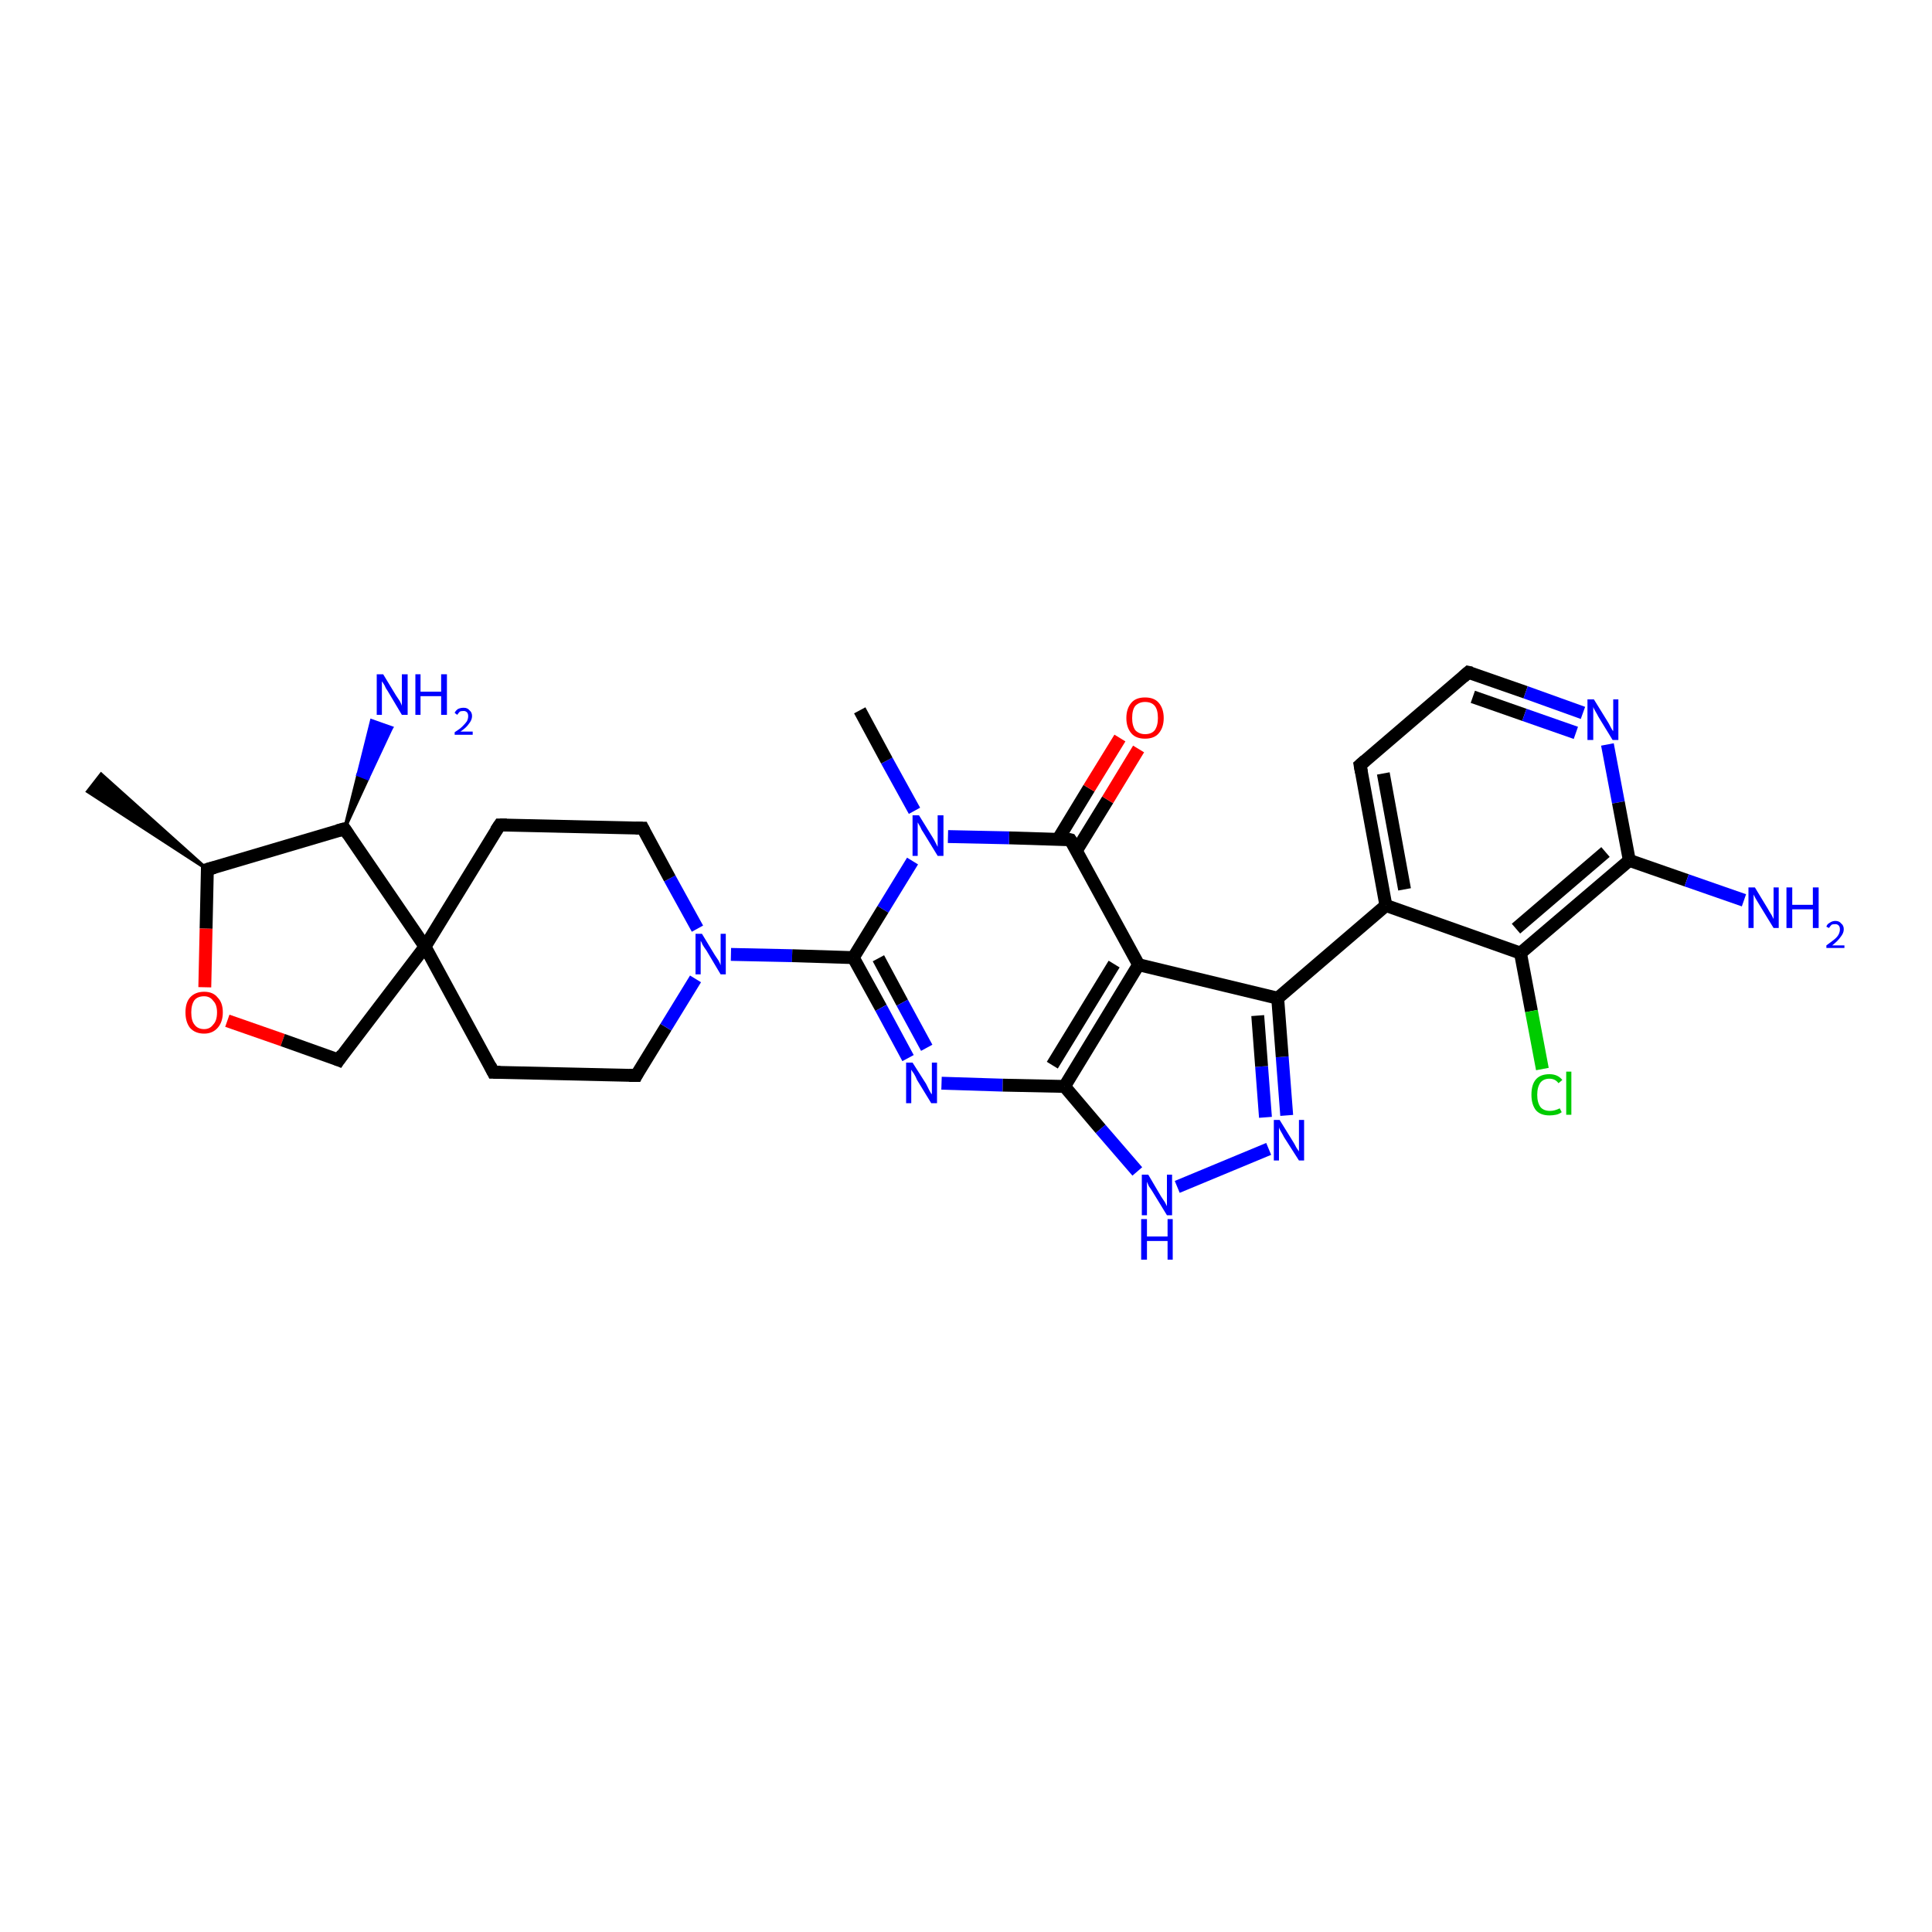 <?xml version='1.0' encoding='iso-8859-1'?>
<svg version='1.1' baseProfile='full'
              xmlns='http://www.w3.org/2000/svg'
                      xmlns:rdkit='http://www.rdkit.org/xml'
                      xmlns:xlink='http://www.w3.org/1999/xlink'
                  xml:space='preserve'
width='300px' height='300px' viewBox='0 0 300 300'>
<!-- END OF HEADER -->
<rect style='opacity:1.0;fill:#FFFFFF;stroke:none' width='300.0' height='300.0' x='0.0' y='0.0'> </rect>
<path class='bond-0 atom-1 atom-0' d='M 32.2,135.0 L 13.6,122.9 L 15.7,120.2 Z' style='fill:#000000;fill-rule:evenodd;fill-opacity:1;stroke:#000000;stroke-width:0.5px;stroke-linecap:butt;stroke-linejoin:miter;stroke-opacity:1;' />
<path class='bond-1 atom-1 atom-2' d='M 32.2,135.0 L 32.0,144.2' style='fill:none;fill-rule:evenodd;stroke:#000000;stroke-width:2.0px;stroke-linecap:butt;stroke-linejoin:miter;stroke-opacity:1' />
<path class='bond-1 atom-1 atom-2' d='M 32.0,144.2 L 31.8,153.3' style='fill:none;fill-rule:evenodd;stroke:#FF0000;stroke-width:2.0px;stroke-linecap:butt;stroke-linejoin:miter;stroke-opacity:1' />
<path class='bond-2 atom-2 atom-3' d='M 35.3,158.5 L 43.9,161.5' style='fill:none;fill-rule:evenodd;stroke:#FF0000;stroke-width:2.0px;stroke-linecap:butt;stroke-linejoin:miter;stroke-opacity:1' />
<path class='bond-2 atom-2 atom-3' d='M 43.9,161.5 L 52.6,164.6' style='fill:none;fill-rule:evenodd;stroke:#000000;stroke-width:2.0px;stroke-linecap:butt;stroke-linejoin:miter;stroke-opacity:1' />
<path class='bond-3 atom-3 atom-4' d='M 52.6,164.6 L 66.0,147.0' style='fill:none;fill-rule:evenodd;stroke:#000000;stroke-width:2.0px;stroke-linecap:butt;stroke-linejoin:miter;stroke-opacity:1' />
<path class='bond-4 atom-4 atom-5' d='M 66.0,147.0 L 76.6,166.5' style='fill:none;fill-rule:evenodd;stroke:#000000;stroke-width:2.0px;stroke-linecap:butt;stroke-linejoin:miter;stroke-opacity:1' />
<path class='bond-5 atom-5 atom-6' d='M 76.6,166.5 L 98.8,167.0' style='fill:none;fill-rule:evenodd;stroke:#000000;stroke-width:2.0px;stroke-linecap:butt;stroke-linejoin:miter;stroke-opacity:1' />
<path class='bond-6 atom-6 atom-7' d='M 98.8,167.0 L 103.4,159.5' style='fill:none;fill-rule:evenodd;stroke:#000000;stroke-width:2.0px;stroke-linecap:butt;stroke-linejoin:miter;stroke-opacity:1' />
<path class='bond-6 atom-6 atom-7' d='M 103.4,159.5 L 108.0,152.0' style='fill:none;fill-rule:evenodd;stroke:#0000FF;stroke-width:2.0px;stroke-linecap:butt;stroke-linejoin:miter;stroke-opacity:1' />
<path class='bond-7 atom-7 atom-8' d='M 108.3,144.2 L 104.0,136.4' style='fill:none;fill-rule:evenodd;stroke:#0000FF;stroke-width:2.0px;stroke-linecap:butt;stroke-linejoin:miter;stroke-opacity:1' />
<path class='bond-7 atom-7 atom-8' d='M 104.0,136.4 L 99.8,128.6' style='fill:none;fill-rule:evenodd;stroke:#000000;stroke-width:2.0px;stroke-linecap:butt;stroke-linejoin:miter;stroke-opacity:1' />
<path class='bond-8 atom-8 atom-9' d='M 99.8,128.6 L 77.6,128.1' style='fill:none;fill-rule:evenodd;stroke:#000000;stroke-width:2.0px;stroke-linecap:butt;stroke-linejoin:miter;stroke-opacity:1' />
<path class='bond-9 atom-7 atom-10' d='M 113.5,148.2 L 123.0,148.4' style='fill:none;fill-rule:evenodd;stroke:#0000FF;stroke-width:2.0px;stroke-linecap:butt;stroke-linejoin:miter;stroke-opacity:1' />
<path class='bond-9 atom-7 atom-10' d='M 123.0,148.4 L 132.5,148.7' style='fill:none;fill-rule:evenodd;stroke:#000000;stroke-width:2.0px;stroke-linecap:butt;stroke-linejoin:miter;stroke-opacity:1' />
<path class='bond-10 atom-10 atom-11' d='M 132.5,148.7 L 136.8,156.5' style='fill:none;fill-rule:evenodd;stroke:#000000;stroke-width:2.0px;stroke-linecap:butt;stroke-linejoin:miter;stroke-opacity:1' />
<path class='bond-10 atom-10 atom-11' d='M 136.8,156.5 L 141.0,164.3' style='fill:none;fill-rule:evenodd;stroke:#0000FF;stroke-width:2.0px;stroke-linecap:butt;stroke-linejoin:miter;stroke-opacity:1' />
<path class='bond-10 atom-10 atom-11' d='M 136.4,148.8 L 140.1,155.7' style='fill:none;fill-rule:evenodd;stroke:#000000;stroke-width:2.0px;stroke-linecap:butt;stroke-linejoin:miter;stroke-opacity:1' />
<path class='bond-10 atom-10 atom-11' d='M 140.1,155.7 L 143.9,162.7' style='fill:none;fill-rule:evenodd;stroke:#0000FF;stroke-width:2.0px;stroke-linecap:butt;stroke-linejoin:miter;stroke-opacity:1' />
<path class='bond-11 atom-11 atom-12' d='M 146.2,168.2 L 155.7,168.5' style='fill:none;fill-rule:evenodd;stroke:#0000FF;stroke-width:2.0px;stroke-linecap:butt;stroke-linejoin:miter;stroke-opacity:1' />
<path class='bond-11 atom-11 atom-12' d='M 155.7,168.5 L 165.3,168.7' style='fill:none;fill-rule:evenodd;stroke:#000000;stroke-width:2.0px;stroke-linecap:butt;stroke-linejoin:miter;stroke-opacity:1' />
<path class='bond-12 atom-12 atom-13' d='M 165.3,168.7 L 170.9,175.3' style='fill:none;fill-rule:evenodd;stroke:#000000;stroke-width:2.0px;stroke-linecap:butt;stroke-linejoin:miter;stroke-opacity:1' />
<path class='bond-12 atom-12 atom-13' d='M 170.9,175.3 L 176.6,181.9' style='fill:none;fill-rule:evenodd;stroke:#0000FF;stroke-width:2.0px;stroke-linecap:butt;stroke-linejoin:miter;stroke-opacity:1' />
<path class='bond-13 atom-13 atom-14' d='M 182.8,184.3 L 197.0,178.4' style='fill:none;fill-rule:evenodd;stroke:#0000FF;stroke-width:2.0px;stroke-linecap:butt;stroke-linejoin:miter;stroke-opacity:1' />
<path class='bond-14 atom-14 atom-15' d='M 199.8,173.2 L 199.1,164.1' style='fill:none;fill-rule:evenodd;stroke:#0000FF;stroke-width:2.0px;stroke-linecap:butt;stroke-linejoin:miter;stroke-opacity:1' />
<path class='bond-14 atom-14 atom-15' d='M 199.1,164.1 L 198.4,155.0' style='fill:none;fill-rule:evenodd;stroke:#000000;stroke-width:2.0px;stroke-linecap:butt;stroke-linejoin:miter;stroke-opacity:1' />
<path class='bond-14 atom-14 atom-15' d='M 196.5,173.5 L 195.9,165.6' style='fill:none;fill-rule:evenodd;stroke:#0000FF;stroke-width:2.0px;stroke-linecap:butt;stroke-linejoin:miter;stroke-opacity:1' />
<path class='bond-14 atom-14 atom-15' d='M 195.9,165.6 L 195.3,157.7' style='fill:none;fill-rule:evenodd;stroke:#000000;stroke-width:2.0px;stroke-linecap:butt;stroke-linejoin:miter;stroke-opacity:1' />
<path class='bond-15 atom-15 atom-16' d='M 198.4,155.0 L 215.2,140.6' style='fill:none;fill-rule:evenodd;stroke:#000000;stroke-width:2.0px;stroke-linecap:butt;stroke-linejoin:miter;stroke-opacity:1' />
<path class='bond-16 atom-16 atom-17' d='M 215.2,140.6 L 211.2,118.8' style='fill:none;fill-rule:evenodd;stroke:#000000;stroke-width:2.0px;stroke-linecap:butt;stroke-linejoin:miter;stroke-opacity:1' />
<path class='bond-16 atom-16 atom-17' d='M 218.1,138.1 L 214.8,120.1' style='fill:none;fill-rule:evenodd;stroke:#000000;stroke-width:2.0px;stroke-linecap:butt;stroke-linejoin:miter;stroke-opacity:1' />
<path class='bond-17 atom-17 atom-18' d='M 211.2,118.8 L 228.0,104.4' style='fill:none;fill-rule:evenodd;stroke:#000000;stroke-width:2.0px;stroke-linecap:butt;stroke-linejoin:miter;stroke-opacity:1' />
<path class='bond-18 atom-18 atom-19' d='M 228.0,104.4 L 236.9,107.5' style='fill:none;fill-rule:evenodd;stroke:#000000;stroke-width:2.0px;stroke-linecap:butt;stroke-linejoin:miter;stroke-opacity:1' />
<path class='bond-18 atom-18 atom-19' d='M 236.9,107.5 L 245.8,110.7' style='fill:none;fill-rule:evenodd;stroke:#0000FF;stroke-width:2.0px;stroke-linecap:butt;stroke-linejoin:miter;stroke-opacity:1' />
<path class='bond-18 atom-18 atom-19' d='M 228.7,108.2 L 236.7,111.0' style='fill:none;fill-rule:evenodd;stroke:#000000;stroke-width:2.0px;stroke-linecap:butt;stroke-linejoin:miter;stroke-opacity:1' />
<path class='bond-18 atom-18 atom-19' d='M 236.7,111.0 L 244.7,113.8' style='fill:none;fill-rule:evenodd;stroke:#0000FF;stroke-width:2.0px;stroke-linecap:butt;stroke-linejoin:miter;stroke-opacity:1' />
<path class='bond-19 atom-19 atom-20' d='M 249.6,115.6 L 251.3,124.6' style='fill:none;fill-rule:evenodd;stroke:#0000FF;stroke-width:2.0px;stroke-linecap:butt;stroke-linejoin:miter;stroke-opacity:1' />
<path class='bond-19 atom-19 atom-20' d='M 251.3,124.6 L 253.0,133.6' style='fill:none;fill-rule:evenodd;stroke:#000000;stroke-width:2.0px;stroke-linecap:butt;stroke-linejoin:miter;stroke-opacity:1' />
<path class='bond-20 atom-20 atom-21' d='M 253.0,133.6 L 261.9,136.7' style='fill:none;fill-rule:evenodd;stroke:#000000;stroke-width:2.0px;stroke-linecap:butt;stroke-linejoin:miter;stroke-opacity:1' />
<path class='bond-20 atom-20 atom-21' d='M 261.9,136.7 L 270.8,139.8' style='fill:none;fill-rule:evenodd;stroke:#0000FF;stroke-width:2.0px;stroke-linecap:butt;stroke-linejoin:miter;stroke-opacity:1' />
<path class='bond-21 atom-20 atom-22' d='M 253.0,133.6 L 236.1,148.0' style='fill:none;fill-rule:evenodd;stroke:#000000;stroke-width:2.0px;stroke-linecap:butt;stroke-linejoin:miter;stroke-opacity:1' />
<path class='bond-21 atom-20 atom-22' d='M 249.3,132.3 L 235.4,144.2' style='fill:none;fill-rule:evenodd;stroke:#000000;stroke-width:2.0px;stroke-linecap:butt;stroke-linejoin:miter;stroke-opacity:1' />
<path class='bond-22 atom-22 atom-23' d='M 236.1,148.0 L 237.8,157.0' style='fill:none;fill-rule:evenodd;stroke:#000000;stroke-width:2.0px;stroke-linecap:butt;stroke-linejoin:miter;stroke-opacity:1' />
<path class='bond-22 atom-22 atom-23' d='M 237.8,157.0 L 239.5,166.0' style='fill:none;fill-rule:evenodd;stroke:#00CC00;stroke-width:2.0px;stroke-linecap:butt;stroke-linejoin:miter;stroke-opacity:1' />
<path class='bond-23 atom-15 atom-24' d='M 198.4,155.0 L 176.8,149.8' style='fill:none;fill-rule:evenodd;stroke:#000000;stroke-width:2.0px;stroke-linecap:butt;stroke-linejoin:miter;stroke-opacity:1' />
<path class='bond-24 atom-24 atom-25' d='M 176.8,149.8 L 166.2,130.4' style='fill:none;fill-rule:evenodd;stroke:#000000;stroke-width:2.0px;stroke-linecap:butt;stroke-linejoin:miter;stroke-opacity:1' />
<path class='bond-25 atom-25 atom-26' d='M 167.2,132.0 L 172.0,124.2' style='fill:none;fill-rule:evenodd;stroke:#000000;stroke-width:2.0px;stroke-linecap:butt;stroke-linejoin:miter;stroke-opacity:1' />
<path class='bond-25 atom-25 atom-26' d='M 172.0,124.2 L 176.8,116.3' style='fill:none;fill-rule:evenodd;stroke:#FF0000;stroke-width:2.0px;stroke-linecap:butt;stroke-linejoin:miter;stroke-opacity:1' />
<path class='bond-25 atom-25 atom-26' d='M 164.3,130.3 L 169.1,122.4' style='fill:none;fill-rule:evenodd;stroke:#000000;stroke-width:2.0px;stroke-linecap:butt;stroke-linejoin:miter;stroke-opacity:1' />
<path class='bond-25 atom-25 atom-26' d='M 169.1,122.4 L 173.9,114.6' style='fill:none;fill-rule:evenodd;stroke:#FF0000;stroke-width:2.0px;stroke-linecap:butt;stroke-linejoin:miter;stroke-opacity:1' />
<path class='bond-26 atom-25 atom-27' d='M 166.2,130.4 L 156.7,130.1' style='fill:none;fill-rule:evenodd;stroke:#000000;stroke-width:2.0px;stroke-linecap:butt;stroke-linejoin:miter;stroke-opacity:1' />
<path class='bond-26 atom-25 atom-27' d='M 156.7,130.1 L 147.2,129.9' style='fill:none;fill-rule:evenodd;stroke:#0000FF;stroke-width:2.0px;stroke-linecap:butt;stroke-linejoin:miter;stroke-opacity:1' />
<path class='bond-27 atom-27 atom-28' d='M 142.0,125.9 L 137.7,118.1' style='fill:none;fill-rule:evenodd;stroke:#0000FF;stroke-width:2.0px;stroke-linecap:butt;stroke-linejoin:miter;stroke-opacity:1' />
<path class='bond-27 atom-27 atom-28' d='M 137.7,118.1 L 133.5,110.3' style='fill:none;fill-rule:evenodd;stroke:#000000;stroke-width:2.0px;stroke-linecap:butt;stroke-linejoin:miter;stroke-opacity:1' />
<path class='bond-28 atom-4 atom-29' d='M 66.0,147.0 L 53.5,128.7' style='fill:none;fill-rule:evenodd;stroke:#000000;stroke-width:2.0px;stroke-linecap:butt;stroke-linejoin:miter;stroke-opacity:1' />
<path class='bond-29 atom-29 atom-30' d='M 53.5,128.7 L 55.6,120.3 L 57.1,120.9 Z' style='fill:#000000;fill-rule:evenodd;fill-opacity:1;stroke:#000000;stroke-width:0.5px;stroke-linecap:butt;stroke-linejoin:miter;stroke-opacity:1;' />
<path class='bond-29 atom-29 atom-30' d='M 55.6,120.3 L 60.8,113.0 L 57.7,111.9 Z' style='fill:#0000FF;fill-rule:evenodd;fill-opacity:1;stroke:#0000FF;stroke-width:0.5px;stroke-linecap:butt;stroke-linejoin:miter;stroke-opacity:1;' />
<path class='bond-29 atom-29 atom-30' d='M 55.6,120.3 L 57.1,120.9 L 60.8,113.0 Z' style='fill:#0000FF;fill-rule:evenodd;fill-opacity:1;stroke:#0000FF;stroke-width:0.5px;stroke-linecap:butt;stroke-linejoin:miter;stroke-opacity:1;' />
<path class='bond-30 atom-29 atom-1' d='M 53.5,128.7 L 32.2,135.0' style='fill:none;fill-rule:evenodd;stroke:#000000;stroke-width:2.0px;stroke-linecap:butt;stroke-linejoin:miter;stroke-opacity:1' />
<path class='bond-31 atom-9 atom-4' d='M 77.6,128.1 L 66.0,147.0' style='fill:none;fill-rule:evenodd;stroke:#000000;stroke-width:2.0px;stroke-linecap:butt;stroke-linejoin:miter;stroke-opacity:1' />
<path class='bond-32 atom-27 atom-10' d='M 141.7,133.7 L 137.1,141.2' style='fill:none;fill-rule:evenodd;stroke:#0000FF;stroke-width:2.0px;stroke-linecap:butt;stroke-linejoin:miter;stroke-opacity:1' />
<path class='bond-32 atom-27 atom-10' d='M 137.1,141.2 L 132.5,148.7' style='fill:none;fill-rule:evenodd;stroke:#000000;stroke-width:2.0px;stroke-linecap:butt;stroke-linejoin:miter;stroke-opacity:1' />
<path class='bond-33 atom-24 atom-12' d='M 176.8,149.8 L 165.3,168.7' style='fill:none;fill-rule:evenodd;stroke:#000000;stroke-width:2.0px;stroke-linecap:butt;stroke-linejoin:miter;stroke-opacity:1' />
<path class='bond-33 atom-24 atom-12' d='M 173.0,149.7 L 163.4,165.4' style='fill:none;fill-rule:evenodd;stroke:#000000;stroke-width:2.0px;stroke-linecap:butt;stroke-linejoin:miter;stroke-opacity:1' />
<path class='bond-34 atom-22 atom-16' d='M 236.1,148.0 L 215.2,140.6' style='fill:none;fill-rule:evenodd;stroke:#000000;stroke-width:2.0px;stroke-linecap:butt;stroke-linejoin:miter;stroke-opacity:1' />
<path d='M 32.2,135.5 L 32.2,135.0 L 33.3,134.7' style='fill:none;stroke:#000000;stroke-width:2.0px;stroke-linecap:butt;stroke-linejoin:miter;stroke-opacity:1;' />
<path d='M 52.1,164.4 L 52.6,164.6 L 53.2,163.7' style='fill:none;stroke:#000000;stroke-width:2.0px;stroke-linecap:butt;stroke-linejoin:miter;stroke-opacity:1;' />
<path d='M 76.1,165.5 L 76.6,166.5 L 77.7,166.5' style='fill:none;stroke:#000000;stroke-width:2.0px;stroke-linecap:butt;stroke-linejoin:miter;stroke-opacity:1;' />
<path d='M 97.7,167.0 L 98.8,167.0 L 99.0,166.6' style='fill:none;stroke:#000000;stroke-width:2.0px;stroke-linecap:butt;stroke-linejoin:miter;stroke-opacity:1;' />
<path d='M 100.0,129.0 L 99.8,128.6 L 98.7,128.6' style='fill:none;stroke:#000000;stroke-width:2.0px;stroke-linecap:butt;stroke-linejoin:miter;stroke-opacity:1;' />
<path d='M 78.7,128.1 L 77.6,128.1 L 77.0,129.0' style='fill:none;stroke:#000000;stroke-width:2.0px;stroke-linecap:butt;stroke-linejoin:miter;stroke-opacity:1;' />
<path d='M 211.4,119.9 L 211.2,118.8 L 212.0,118.1' style='fill:none;stroke:#000000;stroke-width:2.0px;stroke-linecap:butt;stroke-linejoin:miter;stroke-opacity:1;' />
<path d='M 227.2,105.1 L 228.0,104.4 L 228.5,104.5' style='fill:none;stroke:#000000;stroke-width:2.0px;stroke-linecap:butt;stroke-linejoin:miter;stroke-opacity:1;' />
<path d='M 166.8,131.3 L 166.2,130.4 L 165.8,130.3' style='fill:none;stroke:#000000;stroke-width:2.0px;stroke-linecap:butt;stroke-linejoin:miter;stroke-opacity:1;' />
<path d='M 54.1,129.6 L 53.5,128.7 L 52.4,129.0' style='fill:none;stroke:#000000;stroke-width:2.0px;stroke-linecap:butt;stroke-linejoin:miter;stroke-opacity:1;' />
<path class='atom-2' d='M 28.8 157.2
Q 28.8 155.7, 29.5 154.9
Q 30.3 154.0, 31.7 154.0
Q 33.1 154.0, 33.8 154.9
Q 34.6 155.7, 34.6 157.2
Q 34.6 158.7, 33.8 159.6
Q 33.0 160.5, 31.7 160.5
Q 30.3 160.5, 29.5 159.6
Q 28.8 158.7, 28.8 157.2
M 31.7 159.8
Q 32.6 159.8, 33.1 159.1
Q 33.7 158.5, 33.7 157.2
Q 33.7 156.0, 33.1 155.4
Q 32.6 154.7, 31.7 154.7
Q 30.7 154.7, 30.2 155.3
Q 29.7 156.0, 29.7 157.2
Q 29.7 158.5, 30.2 159.1
Q 30.7 159.8, 31.7 159.8
' fill='#FF0000'/>
<path class='atom-7' d='M 109.0 145.0
L 111.0 148.3
Q 111.2 148.6, 111.6 149.2
Q 111.9 149.8, 111.9 149.9
L 111.9 145.0
L 112.7 145.0
L 112.7 151.3
L 111.9 151.3
L 109.7 147.6
Q 109.4 147.2, 109.1 146.7
Q 108.9 146.2, 108.8 146.1
L 108.8 151.3
L 108.0 151.3
L 108.0 145.0
L 109.0 145.0
' fill='#0000FF'/>
<path class='atom-11' d='M 141.7 165.0
L 143.8 168.3
Q 144.0 168.7, 144.3 169.3
Q 144.6 169.9, 144.7 169.9
L 144.7 165.0
L 145.5 165.0
L 145.5 171.3
L 144.6 171.3
L 142.4 167.7
Q 142.2 167.2, 141.9 166.7
Q 141.6 166.3, 141.5 166.1
L 141.5 171.3
L 140.7 171.3
L 140.7 165.0
L 141.7 165.0
' fill='#0000FF'/>
<path class='atom-13' d='M 178.3 182.4
L 180.3 185.8
Q 180.5 186.1, 180.9 186.7
Q 181.2 187.3, 181.2 187.3
L 181.2 182.4
L 182.0 182.4
L 182.0 188.7
L 181.2 188.7
L 179.0 185.1
Q 178.7 184.6, 178.4 184.2
Q 178.2 183.7, 178.1 183.5
L 178.1 188.7
L 177.3 188.7
L 177.3 182.4
L 178.3 182.4
' fill='#0000FF'/>
<path class='atom-13' d='M 177.2 189.3
L 178.1 189.3
L 178.1 192.0
L 181.3 192.0
L 181.3 189.3
L 182.1 189.3
L 182.1 195.6
L 181.3 195.6
L 181.3 192.7
L 178.1 192.7
L 178.1 195.6
L 177.2 195.6
L 177.2 189.3
' fill='#0000FF'/>
<path class='atom-14' d='M 198.7 173.9
L 200.8 177.3
Q 201.0 177.6, 201.3 178.2
Q 201.7 178.8, 201.7 178.8
L 201.7 173.9
L 202.5 173.9
L 202.5 180.2
L 201.7 180.2
L 199.4 176.6
Q 199.2 176.2, 198.9 175.7
Q 198.6 175.2, 198.6 175.0
L 198.6 180.2
L 197.8 180.2
L 197.8 173.9
L 198.7 173.9
' fill='#0000FF'/>
<path class='atom-19' d='M 247.5 108.6
L 249.6 112.0
Q 249.8 112.3, 250.1 112.9
Q 250.4 113.5, 250.5 113.5
L 250.5 108.6
L 251.3 108.6
L 251.3 114.9
L 250.4 114.9
L 248.2 111.3
Q 248.0 110.9, 247.7 110.4
Q 247.4 109.9, 247.4 109.7
L 247.4 114.9
L 246.5 114.9
L 246.5 108.6
L 247.5 108.6
' fill='#0000FF'/>
<path class='atom-21' d='M 272.5 137.8
L 274.5 141.1
Q 274.7 141.5, 275.1 142.1
Q 275.4 142.7, 275.4 142.7
L 275.4 137.8
L 276.2 137.8
L 276.2 144.1
L 275.4 144.1
L 273.2 140.5
Q 272.9 140.0, 272.6 139.5
Q 272.4 139.1, 272.3 138.9
L 272.3 144.1
L 271.5 144.1
L 271.5 137.8
L 272.5 137.8
' fill='#0000FF'/>
<path class='atom-21' d='M 277.4 137.8
L 278.3 137.8
L 278.3 140.5
L 281.5 140.5
L 281.5 137.8
L 282.4 137.8
L 282.4 144.1
L 281.5 144.1
L 281.5 141.2
L 278.3 141.2
L 278.3 144.1
L 277.4 144.1
L 277.4 137.8
' fill='#0000FF'/>
<path class='atom-21' d='M 283.6 143.9
Q 283.7 143.5, 284.1 143.3
Q 284.5 143.0, 285.0 143.0
Q 285.6 143.0, 285.9 143.4
Q 286.3 143.7, 286.3 144.3
Q 286.3 144.9, 285.8 145.5
Q 285.4 146.1, 284.5 146.8
L 286.4 146.8
L 286.4 147.2
L 283.6 147.2
L 283.6 146.8
Q 284.3 146.3, 284.8 145.9
Q 285.3 145.5, 285.5 145.1
Q 285.7 144.7, 285.7 144.3
Q 285.7 143.9, 285.5 143.7
Q 285.3 143.5, 285.0 143.5
Q 284.6 143.5, 284.4 143.6
Q 284.2 143.8, 284.0 144.1
L 283.6 143.9
' fill='#0000FF'/>
<path class='atom-23' d='M 237.8 170.0
Q 237.8 168.4, 238.5 167.6
Q 239.2 166.8, 240.6 166.8
Q 241.9 166.8, 242.6 167.7
L 242.0 168.2
Q 241.5 167.5, 240.6 167.5
Q 239.7 167.5, 239.2 168.1
Q 238.7 168.8, 238.7 170.0
Q 238.7 171.2, 239.2 171.9
Q 239.7 172.5, 240.7 172.5
Q 241.4 172.5, 242.2 172.1
L 242.5 172.7
Q 242.1 173.0, 241.6 173.1
Q 241.1 173.2, 240.6 173.2
Q 239.2 173.2, 238.5 172.4
Q 237.8 171.5, 237.8 170.0
' fill='#00CC00'/>
<path class='atom-23' d='M 243.2 166.4
L 244.0 166.4
L 244.0 173.1
L 243.2 173.1
L 243.2 166.4
' fill='#00CC00'/>
<path class='atom-26' d='M 174.9 111.5
Q 174.9 110.0, 175.7 109.1
Q 176.4 108.3, 177.8 108.3
Q 179.2 108.3, 179.9 109.1
Q 180.7 110.0, 180.7 111.5
Q 180.7 113.0, 179.9 113.9
Q 179.2 114.7, 177.8 114.7
Q 176.4 114.7, 175.7 113.9
Q 174.9 113.0, 174.9 111.5
M 177.8 114.0
Q 178.8 114.0, 179.3 113.4
Q 179.8 112.7, 179.8 111.5
Q 179.8 110.2, 179.3 109.6
Q 178.8 109.0, 177.8 109.0
Q 176.9 109.0, 176.3 109.6
Q 175.8 110.2, 175.8 111.5
Q 175.8 112.7, 176.3 113.4
Q 176.9 114.0, 177.8 114.0
' fill='#FF0000'/>
<path class='atom-27' d='M 142.7 126.6
L 144.8 130.0
Q 145.0 130.3, 145.3 130.9
Q 145.6 131.5, 145.6 131.5
L 145.6 126.6
L 146.5 126.6
L 146.5 132.9
L 145.6 132.9
L 143.4 129.3
Q 143.1 128.9, 142.9 128.4
Q 142.6 127.9, 142.5 127.7
L 142.5 132.9
L 141.7 132.9
L 141.7 126.6
L 142.7 126.6
' fill='#0000FF'/>
<path class='atom-30' d='M 59.5 104.7
L 61.5 108.0
Q 61.7 108.3, 62.1 108.9
Q 62.4 109.5, 62.4 109.6
L 62.4 104.7
L 63.3 104.7
L 63.3 111.0
L 62.4 111.0
L 60.2 107.3
Q 59.9 106.9, 59.7 106.4
Q 59.4 105.9, 59.3 105.8
L 59.3 111.0
L 58.5 111.0
L 58.5 104.7
L 59.5 104.7
' fill='#0000FF'/>
<path class='atom-30' d='M 64.5 104.7
L 65.3 104.7
L 65.3 107.4
L 68.5 107.4
L 68.5 104.7
L 69.4 104.7
L 69.4 111.0
L 68.5 111.0
L 68.5 108.1
L 65.3 108.1
L 65.3 111.0
L 64.5 111.0
L 64.5 104.7
' fill='#0000FF'/>
<path class='atom-30' d='M 70.6 110.7
Q 70.7 110.4, 71.1 110.1
Q 71.5 109.9, 72.0 109.9
Q 72.6 109.9, 72.9 110.3
Q 73.3 110.6, 73.3 111.2
Q 73.3 111.8, 72.8 112.4
Q 72.4 113.0, 71.5 113.6
L 73.4 113.6
L 73.4 114.1
L 70.6 114.1
L 70.6 113.7
Q 71.4 113.2, 71.8 112.8
Q 72.3 112.3, 72.5 112.0
Q 72.7 111.6, 72.7 111.2
Q 72.7 110.8, 72.5 110.6
Q 72.3 110.4, 72.0 110.4
Q 71.6 110.4, 71.4 110.5
Q 71.2 110.7, 71.0 111.0
L 70.6 110.7
' fill='#0000FF'/>
</svg>
